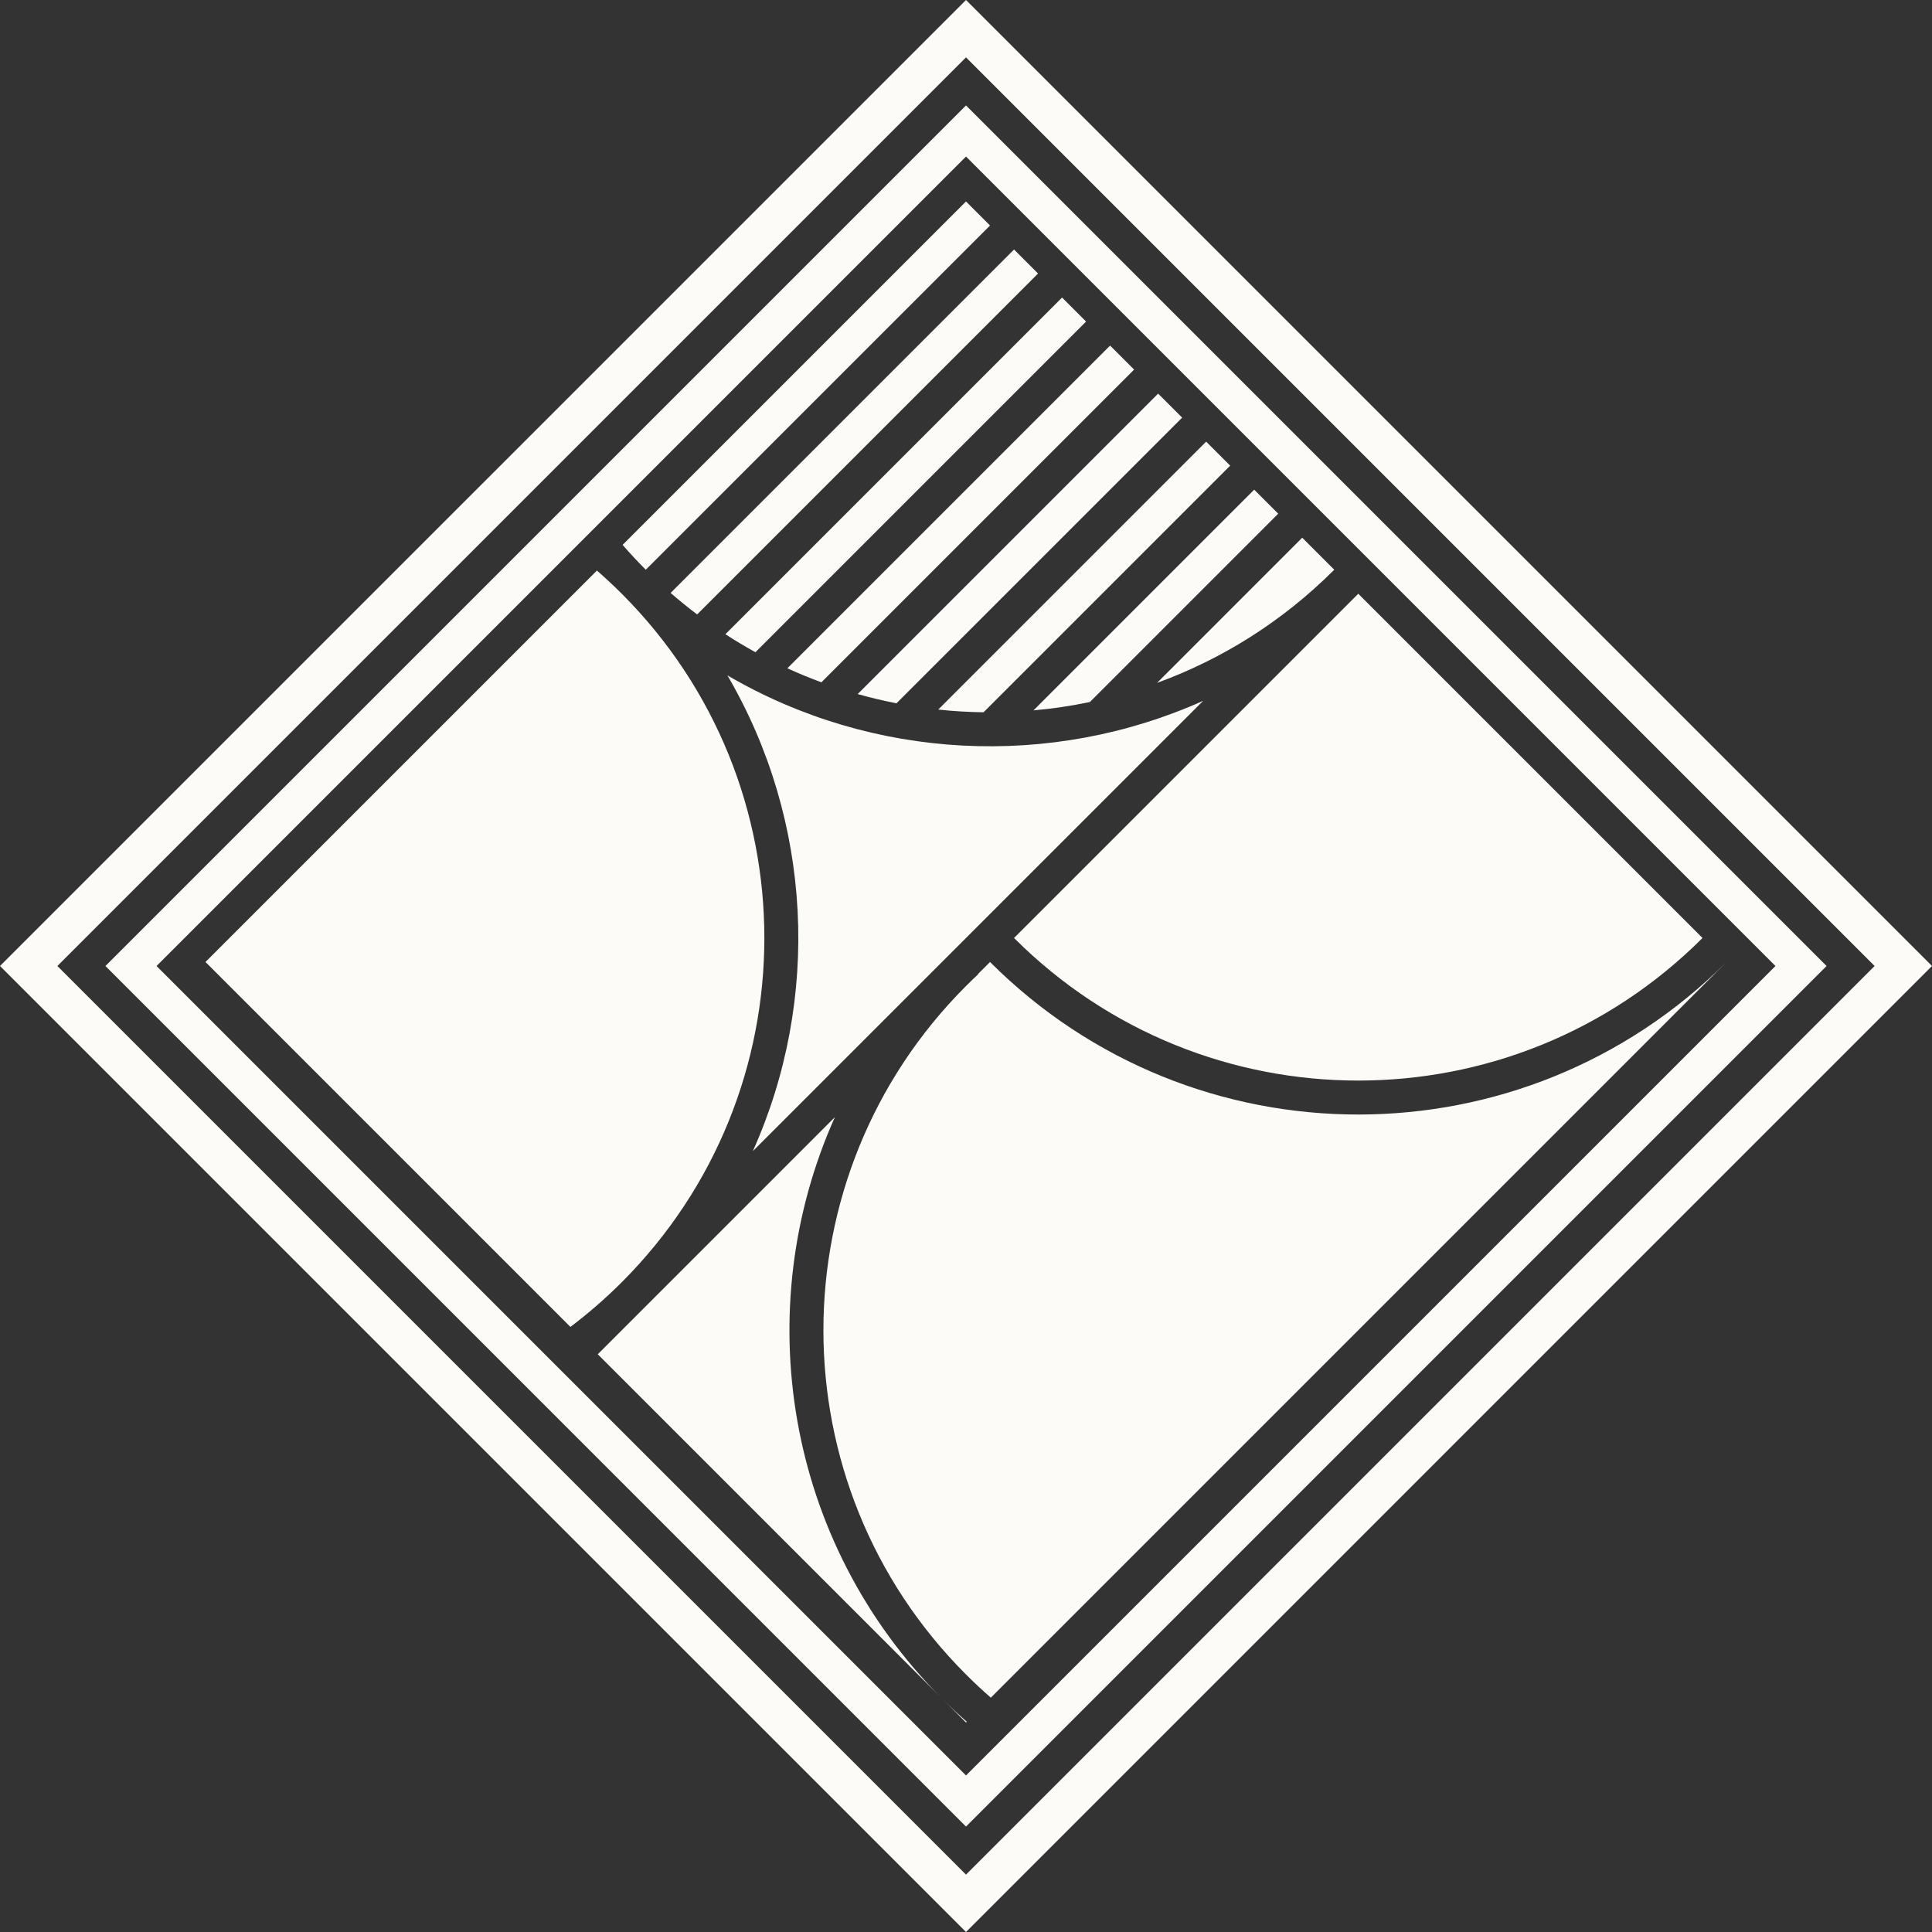 <svg xmlns="http://www.w3.org/2000/svg" width="463" height="463" viewBox="0 0 463 463" fill="none"><rect x="0" y="0" width="463" height="463" fill="#333333" stroke="none"/><path fill-rule="evenodd" clip-rule="evenodd" d="M231.501 0L463 231.5L231.501 463L0 231.5L231.501 0ZM231.501 13.752L13.752 231.5L231.501 449.248L449.248 231.5L231.501 13.752Z" fill="#FCFBF7"></path><path fill-rule="evenodd" clip-rule="evenodd" d="M231.501 25.263L437.736 231.5L231.501 437.737L25.263 231.5L231.501 25.263ZM231.501 37.515L37.515 231.5L231.501 425.485L425.484 231.5L231.501 37.515Z" fill="#FCFBF7"></path><path fill-rule="evenodd" clip-rule="evenodd" d="M306.32 123.106L300.565 117.35L247.673 170.243C252.206 169.839 256.719 169.171 261.189 168.238L306.32 123.106ZM277.285 163.653C292.781 158.006 307.319 148.967 319.75 136.535L312.075 128.861L277.285 163.653ZM289.054 105.84L294.809 111.595L235.709 170.696C232.082 170.648 228.457 170.432 224.846 170.048L289.054 105.84ZM283.3 100.084L277.544 94.329L205.539 166.333C208.613 167.199 211.715 167.936 214.839 168.544L283.3 100.084ZM266.033 82.818L271.789 88.573L196.848 163.514C194.098 162.501 191.379 161.381 188.697 160.154L266.033 82.818ZM260.278 77.062L254.522 71.307L173.837 151.992C176.196 153.522 178.599 154.959 181.039 156.302L260.278 77.062ZM243.012 59.796L248.767 65.551L167.068 147.249C164.905 145.616 162.786 143.897 160.714 142.093L243.012 59.796ZM237.256 54.041L231.501 48.285L149.204 130.582C150.974 132.615 152.827 134.601 154.76 136.535L237.256 54.041ZM149.005 142.291C147.071 140.356 145.084 138.503 143.052 136.733L49.244 230.541L136.697 317.994C140.985 314.759 145.099 311.187 149.005 307.281C194.565 261.719 194.565 187.851 149.005 142.291ZM174.322 161.851C194.721 196.744 196.755 239.42 180.421 275.864L288.336 167.951C251.889 184.285 209.214 182.252 174.322 161.851ZM200.084 267.712C179.517 313.601 188.07 369.368 225.745 407.042L143.249 324.547L200.084 267.712ZM225.745 407.042C227.679 408.976 229.66 410.832 231.685 412.612L231.501 412.796L225.745 407.042ZM413.755 230.541L237.453 406.843C235.421 405.073 233.434 403.221 231.501 401.285C185.94 355.725 185.94 281.857 231.501 236.297C232.464 235.333 233.439 234.39 234.428 233.468L234.377 233.418L237.256 230.541C285.994 279.28 365.017 279.28 413.755 230.541ZM408 224.786L325.506 142.291L243.012 224.786C288.572 270.346 362.439 270.346 408 224.786Z" fill="#FCFBF7"></path></svg>